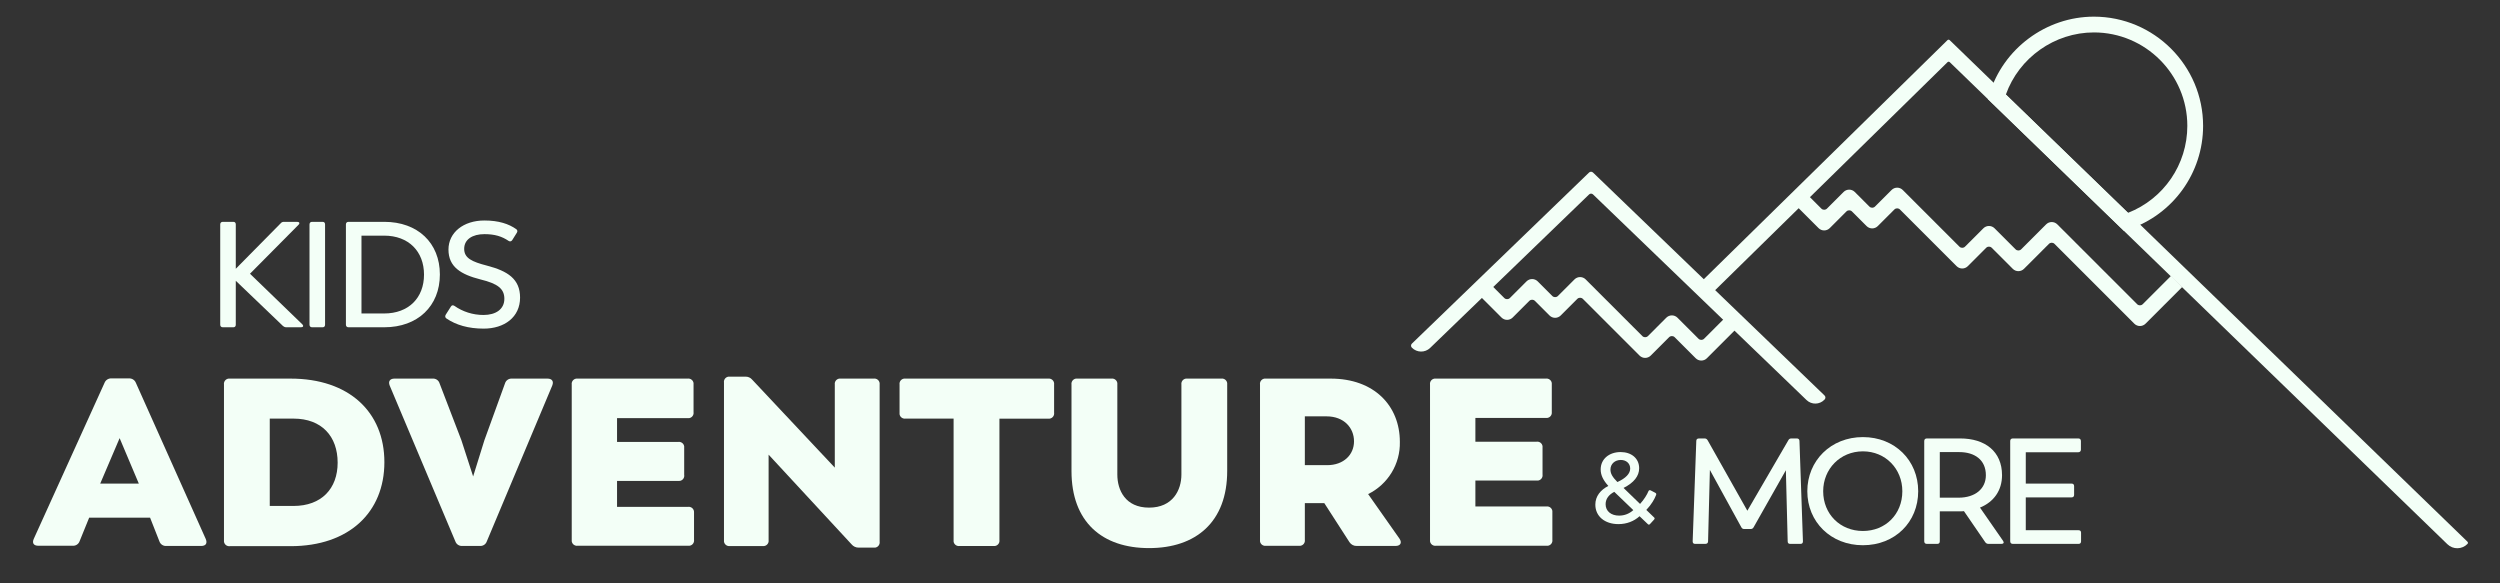 <?xml version="1.0" encoding="UTF-8" standalone="no"?> <svg xmlns="http://www.w3.org/2000/svg" xmlns:xlink="http://www.w3.org/1999/xlink" xmlns:serif="http://www.serif.com/" width="100%" height="100%" viewBox="0 0 600 140" version="1.1" xml:space="preserve" style="fill-rule:evenodd;clip-rule:evenodd;stroke-linejoin:round;stroke-miterlimit:2;"><rect x="0" y="0" width="600" height="140" fill="#333333" stroke="none"/> <g transform="matrix(1,0,0,1,0,-545.665)"> <g id="Logo-Website-Flach-bigger-fat" serif:id="Logo Website Flach bigger fat" transform="matrix(1,0,0,1,0,545.665)"> <rect x="0" y="0" width="600" height="140" style="fill:none;"></rect> <g transform="matrix(1.146,0,0,1.146,287.462,-12.434)"> <g transform="matrix(1.192,0,0,1.192,13.848,47.867)"> <path d="M25.993,30.018C25.802,29.821 25.807,29.505 26.005,29.315L57.132,-0.742C57.324,-0.929 57.629,-0.929 57.822,-0.743L98.504,38.428C98.702,38.618 98.709,38.933 98.518,39.131L98.479,39.172C97.631,40.055 96.227,40.083 95.345,39.235L57.827,3.104C57.634,2.919 57.329,2.92 57.137,3.105L29.208,30.074C28.305,30.947 26.866,30.921 25.993,30.018" style="fill:rgb(243,255,247);fill-rule:nonzero;"></path> </g> <g transform="matrix(1.192,0,0,1.192,104.286,69.36)"> <path d="M0,13.857L-3.695,10.163C-3.967,9.89 -4.409,9.89 -4.682,10.163L-7.907,13.389C-8.448,13.93 -9.326,13.93 -9.867,13.389L-19.827,3.428C-20.098,3.158 -20.537,3.158 -20.807,3.428L-23.724,6.346C-24.265,6.887 -25.143,6.887 -25.684,6.346L-28.255,3.775C-28.525,3.504 -28.964,3.504 -29.234,3.775L-32.163,6.703C-32.704,7.244 -33.581,7.244 -34.122,6.703L-38.036,2.789C-38.309,2.516 -38.309,2.074 -38.036,1.801L-37.064,0.83C-36.792,0.557 -36.35,0.557 -36.077,0.83L-33.632,3.275C-33.361,3.545 -32.923,3.545 -32.652,3.275L-29.724,0.347C-29.183,-0.194 -28.306,-0.194 -27.765,0.347L-25.194,2.919C-24.923,3.189 -24.485,3.189 -24.214,2.918L-21.297,0.001C-20.756,-0.541 -19.878,-0.541 -19.337,-0L-9.376,9.961C-9.106,10.231 -8.667,10.231 -8.397,9.961L-5.167,6.731C-4.626,6.19 -3.75,6.19 -3.208,6.731L0.49,10.429C0.76,10.7 1.199,10.7 1.469,10.429L5.364,6.534C5.637,6.261 6.079,6.261 6.351,6.534L7.323,7.506C7.596,7.779 7.596,8.22 7.323,8.493L1.959,13.857C1.418,14.398 0.541,14.398 0,13.857" style="fill:rgb(243,255,247);fill-rule:nonzero;"></path> </g> <g transform="matrix(1.192,0,0,1.192,196.144,50.636)"> <path d="M0,23.496L-14.027,9.469C-14.298,9.198 -14.736,9.198 -15.007,9.469L-19.395,13.857C-19.936,14.398 -20.813,14.398 -21.354,13.857L-25.058,10.153C-25.325,9.886 -25.759,9.886 -26.026,10.153L-29.262,13.389C-29.803,13.93 -30.68,13.93 -31.221,13.389L-41.181,3.429C-41.452,3.158 -41.891,3.158 -42.161,3.429L-45.079,6.346C-45.62,6.887 -46.497,6.887 -47.038,6.346L-49.609,3.774C-49.88,3.504 -50.318,3.504 -50.589,3.774L-53.517,6.703C-54.058,7.244 -54.936,7.244 -55.477,6.703L-59.4,2.778C-59.667,2.512 -59.667,2.078 -59.4,1.81L-58.409,0.819C-58.142,0.553 -57.708,0.553 -57.441,0.819L-54.987,3.274C-54.716,3.545 -54.277,3.545 -54.007,3.274L-51.079,0.347C-50.538,-0.194 -49.661,-0.194 -49.12,0.347L-46.548,2.918C-46.278,3.188 -45.839,3.188 -45.569,2.918L-42.651,0C-42.11,-0.541 -41.232,-0.541 -40.691,0L-30.731,9.96C-30.461,10.23 -30.022,10.23 -29.751,9.96L-26.521,6.73C-25.98,6.189 -25.104,6.189 -24.562,6.73L-20.864,10.429C-20.594,10.699 -20.155,10.699 -19.885,10.429L-15.497,6.04C-14.956,5.499 -14.079,5.499 -13.537,6.04L0.49,20.067C0.76,20.338 1.199,20.338 1.469,20.067L6.456,15.08L8.415,17.04L1.959,23.496C1.418,24.037 0.541,24.037 0,23.496" style="fill:rgb(243,255,247);fill-rule:nonzero;"></path> </g> <g transform="matrix(1.192,0,0,1.192,169.237,42.901)"> <path d="M0,-10.277L21.457,10.507C27.726,8.054 31.881,2.015 31.881,-4.776C31.881,-13.827 24.518,-21.191 15.466,-21.191C8.547,-21.191 2.304,-16.744 0,-10.277M20.755,13.685L-3.154,-9.475L-2.913,-10.282C-0.503,-18.336 7.054,-23.962 15.466,-23.962C26.045,-23.962 34.652,-15.355 34.652,-4.776C34.652,3.486 29.388,10.798 21.554,13.418L20.755,13.685Z" style="fill:rgb(243,255,247);fill-rule:nonzero;"></path> </g> <g transform="matrix(1.192,0,0,1.192,261.708,20.27)"> <path d="M0,87.716L-87.436,3.017C-87.544,2.911 -87.716,2.912 -87.823,3.018L-129.453,43.861C-129.562,43.968 -129.738,43.966 -129.845,43.858L-131.397,42.275C-131.504,42.165 -131.502,41.99 -131.394,41.883L-87.835,-0.851C-87.728,-0.957 -87.556,-0.958 -87.448,-0.853L3.521,87.268C3.63,87.374 3.633,87.55 3.526,87.659C2.568,88.649 0.989,88.674 0,87.716" style="fill:rgb(243,255,247);fill-rule:nonzero;"></path> </g> </g> <g transform="matrix(1.146,0,0,1.146,-22.789,28.827)"> <g transform="matrix(0.926,0,0,0.926,135.547,87.74)"> <path d="M0,-34.737L-14.814,0.534C-15.038,1.191 -15.685,1.613 -16.382,1.554L-20.339,1.554C-21.038,1.61 -21.687,1.19 -21.918,0.534L-36.78,-34.737C-37.151,-35.711 -36.673,-36.292 -35.692,-36.292L-27.071,-36.292C-26.357,-36.35 -25.699,-35.905 -25.493,-35.223L-20.555,-22.355L-17.9,-14.164L-15.353,-22.355L-10.689,-35.223C-10.488,-35.882 -9.863,-36.322 -9.171,-36.292L-1.088,-36.292C-0.096,-36.292 0.383,-35.711 0,-34.737" style="fill:rgb(243,255,247);fill-rule:nonzero;"></path> </g> <g transform="matrix(0.926,0,0,0.926,165.231,61.111)"> <path d="M0,22.728L0,28.925C0.092,29.574 -0.363,30.174 -1.018,30.266C-1.128,30.282 -1.24,30.282 -1.352,30.266L-26.307,30.266C-26.961,30.358 -27.565,29.906 -27.658,29.257C-27.674,29.147 -27.674,29.035 -27.658,28.925L-27.658,-6.191C-27.75,-6.839 -27.295,-7.44 -26.642,-7.532C-26.53,-7.547 -26.418,-7.547 -26.307,-7.532L-1.471,-7.532C-0.818,-7.63 -0.209,-7.184 -0.109,-6.537C-0.092,-6.421 -0.092,-6.305 -0.108,-6.191L-0.108,0.054C-0.008,0.702 -0.456,1.308 -1.108,1.407C-1.229,1.425 -1.351,1.425 -1.471,1.407L-17.41,1.407L-17.41,6.785L-3.576,6.785C-2.922,6.692 -2.316,7.143 -2.223,7.792C-2.206,7.907 -2.207,8.024 -2.225,8.138L-2.225,14.216C-2.105,14.861 -2.535,15.48 -3.185,15.598C-3.313,15.623 -3.445,15.624 -3.576,15.605L-17.41,15.605L-17.41,21.47L-1.352,21.47C-0.697,21.383 -0.096,21.839 -0.008,22.49C0.003,22.569 0.005,22.649 0,22.728" style="fill:rgb(243,255,247);fill-rule:nonzero;"></path> </g> <g transform="matrix(0.926,0,0,0.926,204.103,87.855)"> <path d="M0,-35.075L0,0.468C0.092,1.117 -0.363,1.718 -1.018,1.81C-1.128,1.825 -1.24,1.825 -1.352,1.81L-4.712,1.81C-5.345,1.827 -5.951,1.551 -6.35,1.062L-25.111,-19.215L-25.111,0.113C-25.019,0.761 -25.474,1.362 -26.128,1.453C-26.238,1.469 -26.352,1.469 -26.462,1.453L-33.84,1.453C-34.493,1.552 -35.103,1.107 -35.201,0.458C-35.219,0.343 -35.22,0.227 -35.203,0.113L-35.203,-35.502C-35.303,-36.15 -34.855,-36.756 -34.202,-36.855C-34.082,-36.874 -33.96,-36.874 -33.84,-36.855L-30.432,-36.855C-29.807,-36.902 -29.198,-36.64 -28.806,-36.155L-10.141,-16.282L-10.141,-35.075C-10.232,-35.723 -9.777,-36.324 -9.123,-36.416C-9.013,-36.431 -8.9,-36.431 -8.789,-36.416L-1.352,-36.416C-0.697,-36.508 -0.093,-36.055 0,-35.406C0.016,-35.297 0.016,-35.184 0,-35.075" style="fill:rgb(243,255,247);fill-rule:nonzero;"></path> </g> <g transform="matrix(0.926,0,0,0.926,240.639,87.973)"> <path d="M0,-35.202L0,-28.839C0.1,-28.19 -0.35,-27.585 -1.003,-27.487C-1.118,-27.47 -1.235,-27.469 -1.351,-27.485L-12.364,-27.485L-12.364,-0.027C-12.271,0.622 -12.727,1.223 -13.381,1.315C-13.491,1.33 -13.605,1.33 -13.715,1.315L-21.368,1.315C-22.021,1.413 -22.63,0.967 -22.73,0.319C-22.747,0.204 -22.747,0.088 -22.73,-0.027L-22.73,-27.497L-33.601,-27.497C-34.254,-27.404 -34.859,-27.855 -34.953,-28.505C-34.97,-28.619 -34.969,-28.736 -34.951,-28.85L-34.951,-35.202C-35.044,-35.85 -34.589,-36.451 -33.935,-36.543C-33.823,-36.558 -33.711,-36.558 -33.601,-36.543L-1.315,-36.543C-0.658,-36.615 -0.068,-36.144 0.004,-35.493C0.015,-35.396 0.014,-35.298 0,-35.202" style="fill:rgb(243,255,247);fill-rule:nonzero;"></path> </g> <g transform="matrix(4.882,0,0,4.847,-664.882,-889.469)"> <g transform="matrix(6.48,0,0,6.48,149.108,192.46)"> <path d="M0.636,-0.02L0.29,-0.357L0.611,-0.683C0.622,-0.694 0.617,-0.703 0.602,-0.703L0.515,-0.703C0.507,-0.703 0.5,-0.701 0.494,-0.694L0.196,-0.39L0.196,-0.686C0.196,-0.697 0.19,-0.703 0.18,-0.703L0.11,-0.703C0.1,-0.703 0.093,-0.697 0.093,-0.686L0.093,-0.017C0.093,-0.006 0.1,-0 0.11,-0L0.18,-0C0.19,-0 0.196,-0.006 0.196,-0.017L0.196,-0.31L0.509,-0.008C0.515,-0.003 0.522,-0 0.53,-0L0.628,-0C0.642,-0 0.647,-0.009 0.636,-0.02Z" style="fill:rgb(243,255,247);fill-rule:nonzero;"></path> </g> <g transform="matrix(6.48,0,0,6.48,152.938,192.46)"> <path d="M0.11,-0L0.18,-0C0.19,-0 0.196,-0.006 0.196,-0.017L0.196,-0.686C0.196,-0.697 0.19,-0.703 0.18,-0.703L0.11,-0.703C0.1,-0.703 0.093,-0.697 0.093,-0.686L0.093,-0.017C0.093,-0.006 0.1,-0 0.11,-0Z" style="fill:rgb(243,255,247);fill-rule:nonzero;"></path> </g> <g transform="matrix(6.48,0,0,6.48,154.5,192.46)"> <path d="M0.347,-0.703L0.11,-0.703C0.1,-0.703 0.093,-0.697 0.093,-0.686L0.093,-0.017C0.093,-0.006 0.1,-0 0.11,-0L0.347,-0C0.568,-0 0.715,-0.141 0.715,-0.352C0.715,-0.563 0.568,-0.703 0.347,-0.703ZM0.346,-0.092L0.196,-0.092L0.196,-0.611L0.346,-0.611C0.508,-0.611 0.61,-0.506 0.61,-0.351C0.61,-0.196 0.508,-0.092 0.346,-0.092Z" style="fill:rgb(243,255,247);fill-rule:nonzero;"></path> </g> <g transform="matrix(6.48,0,0,6.48,159.126,192.46)"> <path d="M0.291,0.009C0.428,0.009 0.532,-0.067 0.532,-0.198C0.532,-0.322 0.45,-0.375 0.313,-0.411C0.213,-0.437 0.162,-0.461 0.162,-0.523C0.162,-0.586 0.217,-0.621 0.296,-0.621C0.365,-0.621 0.412,-0.606 0.456,-0.576C0.465,-0.57 0.474,-0.572 0.48,-0.581L0.511,-0.631C0.516,-0.639 0.515,-0.648 0.507,-0.654C0.458,-0.689 0.391,-0.712 0.296,-0.712C0.157,-0.712 0.058,-0.632 0.058,-0.518C0.058,-0.402 0.141,-0.352 0.27,-0.319C0.384,-0.291 0.428,-0.257 0.428,-0.19C0.428,-0.12 0.371,-0.082 0.29,-0.082C0.219,-0.082 0.152,-0.104 0.097,-0.143C0.088,-0.149 0.079,-0.147 0.074,-0.138L0.04,-0.084C0.034,-0.074 0.036,-0.065 0.044,-0.059C0.108,-0.015 0.19,0.009 0.291,0.009Z" style="fill:rgb(243,255,247);fill-rule:nonzero;"></path> </g> </g> <g transform="matrix(1,0,0,1,310,-35.423)"> <g transform="matrix(4.882,0,0,4.847,-666.2,-808.684)"> <g transform="matrix(6.48,0,0,6.48,149.108,192.46)"> <path d="M0.79,-0.686C0.79,-0.696 0.784,-0.703 0.773,-0.703L0.737,-0.703C0.728,-0.703 0.721,-0.7 0.717,-0.692L0.445,-0.221L0.182,-0.691C0.177,-0.699 0.171,-0.703 0.162,-0.703L0.125,-0.703C0.112,-0.703 0.107,-0.696 0.107,-0.686L0.083,-0.017C0.083,-0.006 0.088,-0 0.099,-0L0.167,-0C0.178,-0 0.185,-0.006 0.185,-0.017L0.197,-0.493L0.405,-0.111C0.41,-0.102 0.416,-0.099 0.425,-0.099L0.466,-0.099C0.475,-0.099 0.481,-0.102 0.486,-0.11L0.7,-0.491L0.712,-0.017C0.712,-0.006 0.717,-0 0.728,-0L0.797,-0C0.807,-0 0.813,-0.005 0.813,-0.017L0.79,-0.686Z" style="fill:rgb(243,255,247);fill-rule:nonzero;"></path> </g> <g transform="matrix(6.48,0,0,6.48,154.266,192.46)"> <path d="M0.414,0.009C0.626,0.009 0.78,-0.145 0.78,-0.351C0.78,-0.556 0.626,-0.712 0.414,-0.712C0.201,-0.712 0.046,-0.554 0.046,-0.351C0.046,-0.147 0.201,0.009 0.414,0.009ZM0.414,-0.086C0.264,-0.086 0.151,-0.198 0.151,-0.351C0.151,-0.5 0.264,-0.617 0.414,-0.617C0.563,-0.617 0.675,-0.501 0.675,-0.351C0.675,-0.197 0.563,-0.086 0.414,-0.086Z" style="fill:rgb(243,255,247);fill-rule:nonzero;"></path> </g> <g transform="matrix(6.48,0,0,6.48,158.977,192.46)"> <path d="M0.615,-0.02L0.462,-0.242C0.553,-0.279 0.608,-0.356 0.608,-0.458C0.608,-0.617 0.495,-0.703 0.331,-0.703L0.11,-0.703C0.1,-0.703 0.093,-0.697 0.093,-0.686L0.093,-0.017C0.093,-0.006 0.1,-0 0.11,-0L0.18,-0C0.19,-0 0.196,-0.006 0.196,-0.017L0.196,-0.217L0.322,-0.217C0.334,-0.217 0.345,-0.217 0.356,-0.218L0.497,-0.011C0.502,-0.004 0.509,-0 0.518,-0L0.604,-0C0.618,-0 0.623,-0.008 0.615,-0.02ZM0.32,-0.308L0.196,-0.308L0.196,-0.612L0.325,-0.612C0.427,-0.612 0.501,-0.56 0.501,-0.458C0.501,-0.367 0.43,-0.308 0.32,-0.308Z" style="fill:rgb(243,255,247);fill-rule:nonzero;"></path> </g> <g transform="matrix(6.48,0,0,6.48,162.665,192.46)"> <path d="M0.546,-0.091L0.196,-0.091L0.196,-0.31L0.499,-0.31C0.51,-0.31 0.516,-0.316 0.516,-0.327L0.516,-0.385C0.516,-0.396 0.51,-0.402 0.499,-0.402L0.196,-0.402L0.196,-0.611L0.544,-0.611C0.554,-0.611 0.561,-0.618 0.561,-0.628L0.561,-0.686C0.561,-0.697 0.554,-0.703 0.544,-0.703L0.11,-0.703C0.1,-0.703 0.093,-0.697 0.093,-0.686L0.093,-0.017C0.093,-0.006 0.1,-0 0.11,-0L0.546,-0C0.556,-0 0.562,-0.006 0.562,-0.017L0.562,-0.075C0.562,-0.085 0.556,-0.091 0.546,-0.091Z" style="fill:rgb(243,255,247);fill-rule:nonzero;"></path> </g> </g> <g transform="matrix(0.879,0,0,0.872,43.017,104.899)"> <g transform="matrix(24,0,0,24,0,17.136)"> <path d="M0.64,-0.305L0.594,-0.329C0.585,-0.333 0.577,-0.33 0.573,-0.32C0.56,-0.287 0.53,-0.237 0.49,-0.193L0.326,-0.353C0.429,-0.405 0.481,-0.472 0.481,-0.55C0.481,-0.649 0.404,-0.712 0.297,-0.712C0.185,-0.712 0.099,-0.644 0.099,-0.538C0.099,-0.48 0.125,-0.429 0.175,-0.373C0.099,-0.334 0.046,-0.271 0.046,-0.186C0.046,-0.068 0.141,0.009 0.275,0.009C0.357,0.009 0.429,-0.019 0.485,-0.07L0.566,0.008C0.573,0.016 0.581,0.017 0.589,0.008L0.629,-0.036C0.638,-0.046 0.635,-0.053 0.628,-0.059L0.552,-0.133C0.606,-0.19 0.634,-0.243 0.649,-0.282C0.654,-0.294 0.649,-0.3 0.64,-0.305ZM0.299,-0.633C0.352,-0.633 0.392,-0.599 0.392,-0.547C0.392,-0.496 0.348,-0.45 0.265,-0.412C0.215,-0.463 0.196,-0.497 0.196,-0.537C0.196,-0.593 0.24,-0.633 0.299,-0.633ZM0.282,-0.076C0.203,-0.076 0.148,-0.12 0.148,-0.19C0.148,-0.245 0.181,-0.286 0.234,-0.314L0.423,-0.131C0.383,-0.095 0.335,-0.076 0.282,-0.076Z" style="fill:rgb(243,255,247);fill-rule:nonzero;"></path> </g> </g> </g> <g transform="matrix(0.926,0,0,0.926,244.282,70.198)"> <path d="M0,3.547L0,-16.006C-0.094,-16.654 0.36,-17.256 1.015,-17.349C1.13,-17.365 1.247,-17.364 1.363,-17.347L9.016,-17.347C9.669,-17.438 10.274,-16.986 10.367,-16.337C10.383,-16.227 10.383,-16.115 10.367,-16.006L10.367,4.354C10.367,7.844 12.16,11.833 17.541,11.833C22.922,11.833 24.859,7.844 24.859,4.354L24.859,-16.006C24.767,-16.654 25.222,-17.255 25.876,-17.347C25.987,-17.362 26.1,-17.362 26.21,-17.347L33.863,-17.347C34.517,-17.438 35.122,-16.986 35.214,-16.337C35.229,-16.227 35.229,-16.115 35.214,-16.006L35.214,3.547C35.214,15.062 28.171,20.985 17.541,20.985C6.911,20.985 0,15.062 0,3.547" style="fill:rgb(243,255,247);fill-rule:nonzero;"></path> </g> <g transform="matrix(0.926,0,0,0.926,293.151,71.094)"> <path d="M0,1.261L5.047,1.261C8.789,1.261 11.121,-1.113 11.121,-4.128C11.121,-7.143 8.896,-9.779 4.891,-9.779L0,-9.779L0,1.261ZM20.508,19.532L11.778,19.532C11.103,19.567 10.46,19.24 10.093,18.677L4.4,9.844L0,9.844L0,18.155C0.093,18.804 -0.362,19.405 -1.017,19.496C-1.127,19.511 -1.24,19.511 -1.351,19.496L-8.776,19.496C-9.43,19.594 -10.039,19.149 -10.138,18.5C-10.155,18.386 -10.156,18.269 -10.14,18.155L-10.14,-16.973C-10.232,-17.622 -9.778,-18.223 -9.125,-18.316C-9.009,-18.333 -8.892,-18.332 -8.776,-18.314L5.859,-18.314C15.677,-18.314 21.488,-12.177 21.488,-3.998C21.604,0.985 18.808,5.584 14.313,7.803L21.428,17.917C22.026,18.843 21.596,19.532 20.508,19.532" style="fill:rgb(243,255,247);fill-rule:nonzero;"></path> </g> <g transform="matrix(0.926,0,0,0.926,344.989,61.117)"> <path d="M0,22.721L0,28.918C0.092,29.567 -0.363,30.167 -1.017,30.259C-1.128,30.275 -1.24,30.275 -1.352,30.259L-26.307,30.259C-26.96,30.358 -27.569,29.912 -27.668,29.264C-27.686,29.15 -27.687,29.033 -27.67,28.918L-27.67,-6.198C-27.763,-6.846 -27.309,-7.448 -26.655,-7.541C-26.539,-7.557 -26.422,-7.556 -26.307,-7.539L-1.495,-7.539C-0.842,-7.637 -0.232,-7.192 -0.134,-6.544C-0.116,-6.428 -0.115,-6.312 -0.132,-6.198L-0.132,0.047C-0.059,0.699 -0.531,1.285 -1.187,1.358C-1.29,1.369 -1.394,1.367 -1.495,1.353L-17.41,1.353L-17.41,6.731L-3.575,6.731C-2.922,6.638 -2.316,7.089 -2.223,7.738C-2.206,7.853 -2.207,7.969 -2.225,8.083L-2.225,14.161C-2.125,14.81 -2.574,15.415 -3.228,15.514C-3.343,15.532 -3.46,15.532 -3.575,15.515L-17.41,15.515L-17.41,21.379L-1.352,21.379C-0.697,21.288 -0.093,21.74 0,22.389C0.016,22.499 0.016,22.611 0,22.721" style="fill:rgb(243,255,247);fill-rule:nonzero;"></path> </g> <g transform="matrix(0.926,0,0,0.926,40.874,67.167)"> <path d="M0,9.67L8.729,9.67L4.389,-0.61L0,9.67ZM22.827,23.774L14.971,23.774C14.272,23.829 13.624,23.409 13.393,22.753L11.276,17.375L-2.499,17.375L-4.663,22.705C-4.895,23.361 -5.543,23.781 -6.241,23.726L-14.002,23.726C-15.03,23.726 -15.461,23.145 -15.03,22.171L0.969,-13.099C1.214,-13.745 1.853,-14.159 2.547,-14.12L6.493,-14.12C7.187,-14.159 7.827,-13.745 8.071,-13.099L23.855,22.171C24.298,23.191 23.867,23.774 22.827,23.774" style="fill:rgb(243,255,247);fill-rule:nonzero;"></path> </g> <g transform="matrix(0.926,0,0,0.926,90.597,71.696)"> <path d="M0,0.042C0,-5.894 -3.587,-9.918 -9.984,-9.918L-15.354,-9.918L-15.354,9.836L-9.984,9.836C-3.635,9.836 0,5.906 0,0.042M10.57,-0.064C10.57,11.296 2.547,18.93 -10.63,18.93L-24.357,18.93C-25.011,19.021 -25.616,18.569 -25.708,17.92C-25.724,17.81 -25.724,17.698 -25.708,17.588L-25.708,-17.623C-25.801,-18.271 -25.346,-18.872 -24.691,-18.964C-24.581,-18.979 -24.468,-18.979 -24.357,-18.964L-10.63,-18.964C2.547,-18.964 10.57,-11.426 10.57,-0.064" style="fill:rgb(243,255,247);fill-rule:nonzero;"></path> </g> </g> </g> </g> </svg> 